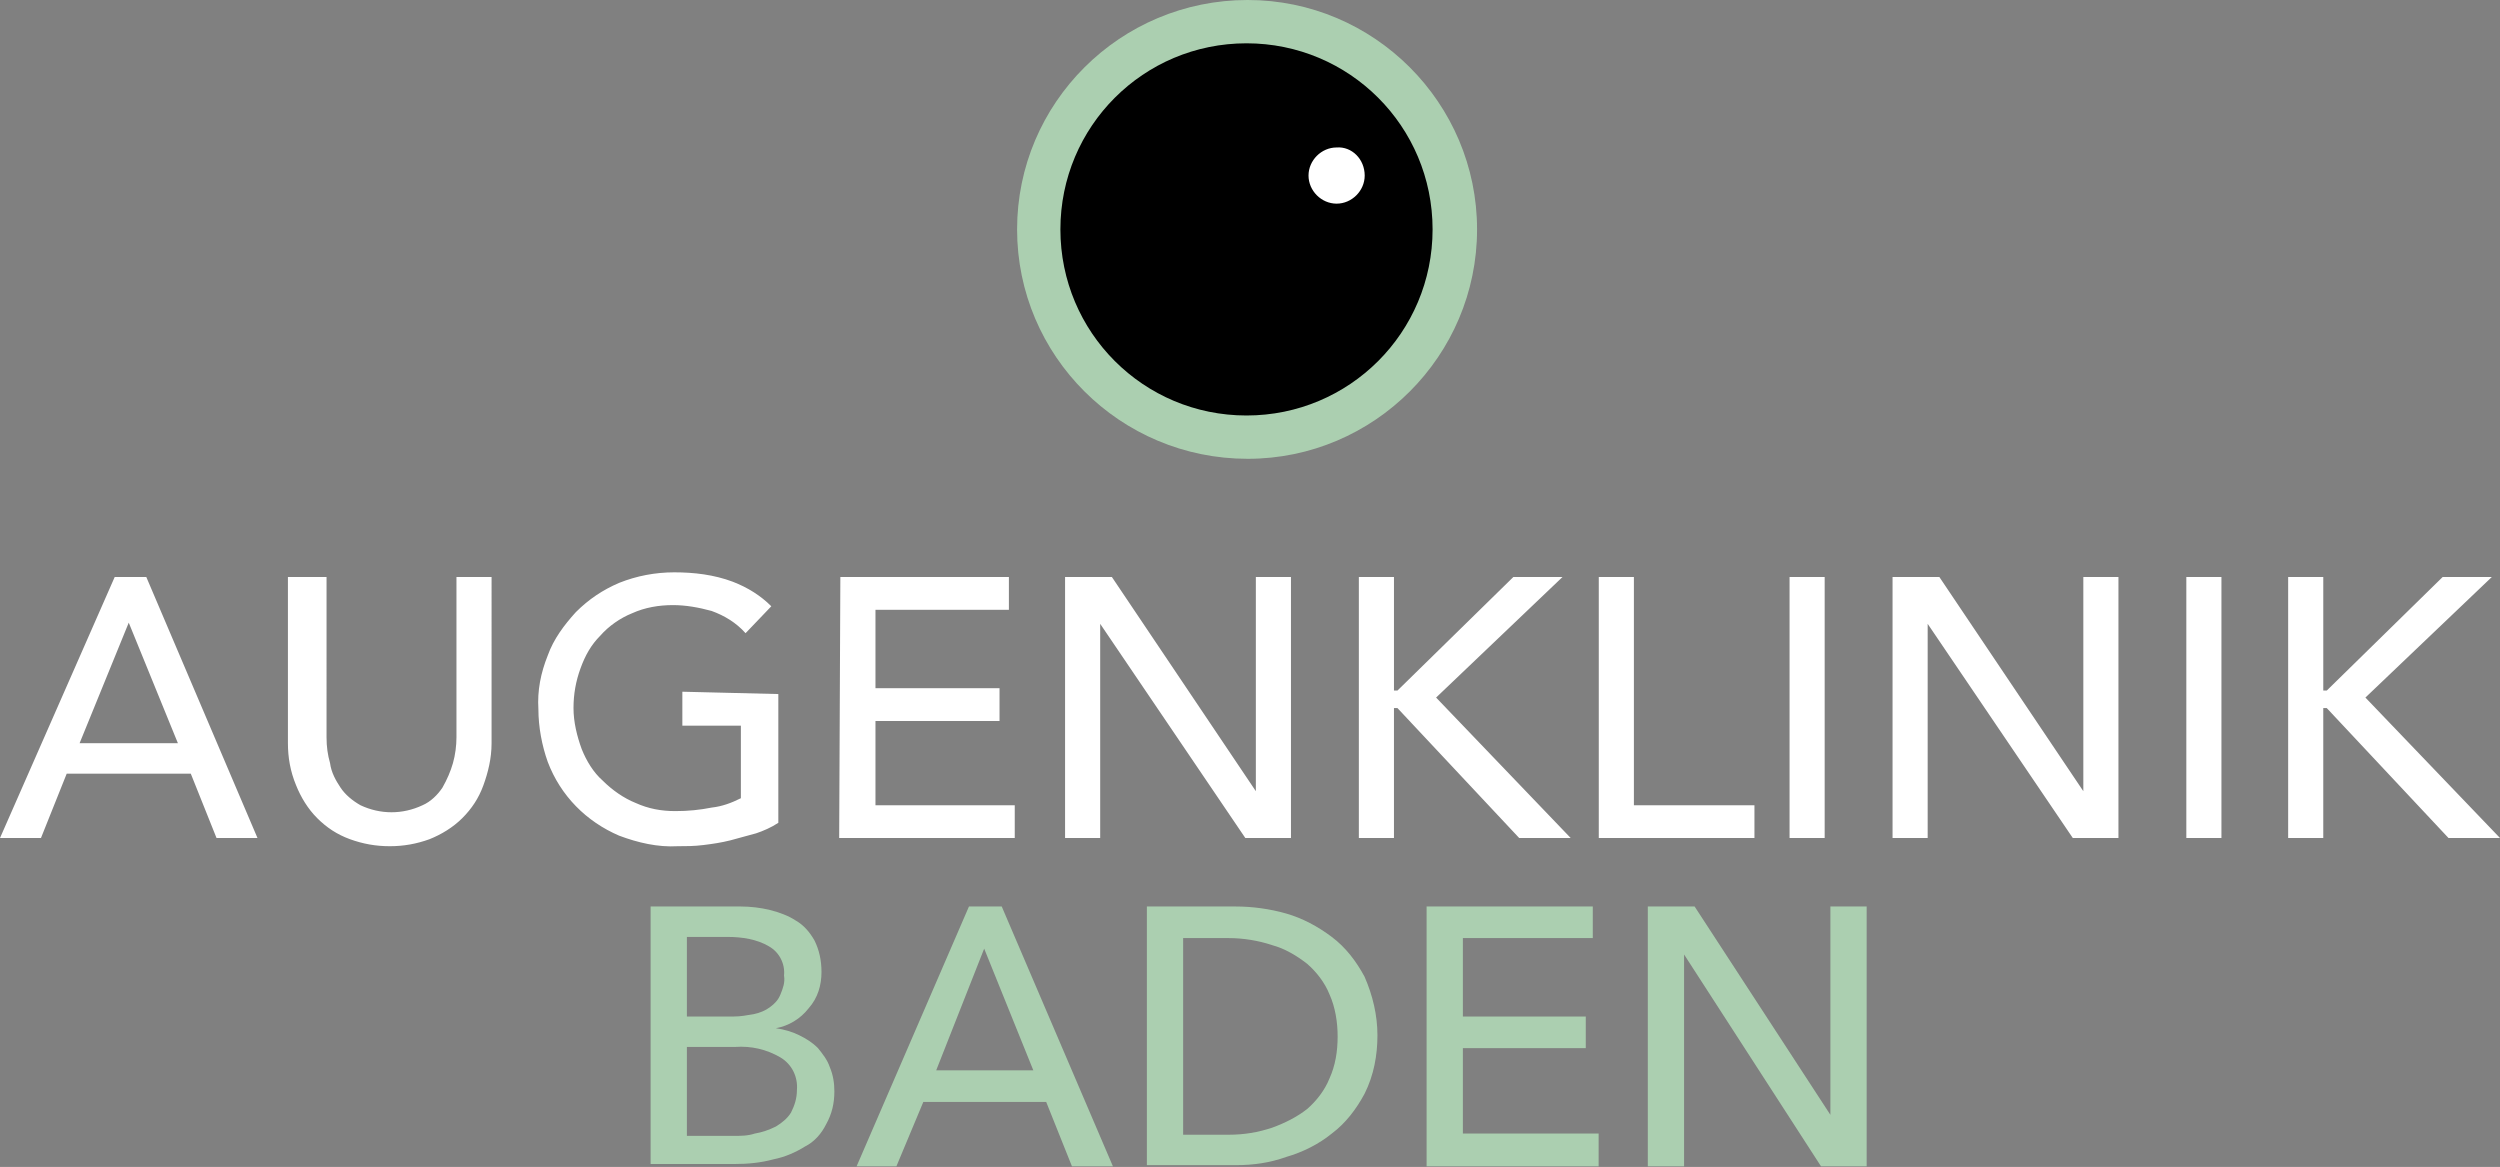 <?xml version="1.0" encoding="UTF-8"?> <!-- Generator: Adobe Illustrator 25.4.1, SVG Export Plug-In . SVG Version: 6.00 Build 0) --> <svg xmlns="http://www.w3.org/2000/svg" xmlns:xlink="http://www.w3.org/1999/xlink" version="1.1" id="augenklinik_baden_2021_rgb" x="0px" y="0px" viewBox="0 0 213.6 99.7" style="enable-background:new 0 0 213.6 99.7;" xml:space="preserve"><rect x="0" y="0" width="213.6" height="99.7" fill="#808080" stroke="none"/> <style type="text/css"> .st0{fill:#ABCFB0;} .st1{fill:#FFFFFF;} </style> <path id="Pfad_1" class="st0" d="M86.9,19.6C86.9,8.8,95.7,0,106.6,0c10.8,0,19.6,8.8,19.6,19.6s-8.8,19.6-19.6,19.6 C95.7,39.2,86.9,30.4,86.9,19.6"></path> <path id="Pfad_2" d="M122.4,19.6c0,8.8-7.1,15.9-15.9,15.9c-8.8,0-15.9-7.1-15.9-15.9c0-8.8,7.1-15.9,15.9-15.9 C115.3,3.7,122.4,10.8,122.4,19.6"></path> <path id="Pfad_3" class="st1" d="M116.6,15c0,1.3-1.1,2.4-2.4,2.4c-1.3,0-2.4-1.1-2.4-2.4c0-1.3,1.1-2.4,2.4-2.4 C115.5,12.5,116.6,13.6,116.6,15C116.6,14.9,116.6,14.9,116.6,15"></path> <path id="Pfad_4" class="st1" d="M195.5,71.6h3V60.5h0.3l10.4,11.1h4.4l-11.5-12l10.8-10.3h-4.2l-9.9,9.7h-0.3v-9.7h-3L195.5,71.6z M186.8,71.6h3V49.3h-3V71.6z M161.7,71.6h3V53.3h0l12.4,18.3h3.9V49.3h-3v18.3h0l-12.3-18.3h-4L161.7,71.6z M152.9,71.6h3V49.3h-3 L152.9,71.6z M136.6,71.6h13.3v-2.8h-10.3V49.3h-3L136.6,71.6L136.6,71.6z M116.1,71.6h3V60.5h0.3l10.4,11.1h4.4l-11.5-12l10.8-10.3 h-4.2l-9.9,9.7h-0.3v-9.7h-3L116.1,71.6z M91,71.6h3V53.3h0l12.4,18.3h3.9V49.3h-3v18.3h0L95,49.3h-4V71.6z M71.7,71.6h15v-2.8H74.8 v-7.2h10.6v-2.8H74.8v-6.7h11.4v-2.8H71.8L71.7,71.6L71.7,71.6z M58.3,59.1V62h5v6.2c-0.8,0.4-1.6,0.7-2.5,0.8c-1,0.2-2,0.3-3.1,0.3 c-1.2,0-2.3-0.2-3.4-0.7c-1-0.4-2-1.1-2.8-1.9C50.7,66,50.1,65,49.7,64c-0.4-1.1-0.7-2.3-0.7-3.5c0-1.2,0.2-2.3,0.6-3.4 c0.4-1.1,0.9-2,1.7-2.8c0.7-0.8,1.7-1.5,2.7-1.9c1.1-0.5,2.3-0.7,3.5-0.7c1.1,0,2.2,0.2,3.3,0.5c1.1,0.4,2.1,1,2.9,1.9l2.2-2.3 c-0.9-0.9-2-1.6-3.3-2.1c-1.6-0.6-3.3-0.8-5-0.8c-1.6,0-3.2,0.3-4.7,0.9c-1.4,0.6-2.6,1.4-3.7,2.5c-1,1.1-1.9,2.3-2.4,3.7 c-0.6,1.5-0.9,3-0.8,4.6c0,1.5,0.3,3.1,0.8,4.5c1.1,2.9,3.3,5.1,6.1,6.3c1.6,0.6,3.3,1,5,0.9c0.7,0,1.4,0,2.2-0.1 c0.8-0.1,1.5-0.2,2.3-0.4c0.7-0.2,1.5-0.4,2.2-0.6c0.6-0.2,1.3-0.5,1.9-0.9v-11L58.3,59.1L58.3,59.1L58.3,59.1z M24.6,49.3v14.2 c0,1.2,0.2,2.4,0.7,3.6c0.4,1,1,2,1.8,2.8c0.8,0.8,1.7,1.4,2.8,1.8c1.1,0.4,2.2,0.6,3.4,0.6c1.2,0,2.3-0.2,3.4-0.6 c1-0.4,2-1,2.8-1.8c0.8-0.8,1.4-1.7,1.8-2.8c0.4-1.1,0.7-2.3,0.7-3.6V49.3h-3V63c0,0.7-0.1,1.5-0.3,2.2c-0.2,0.7-0.5,1.4-0.9,2.1 c-0.4,0.6-1,1.2-1.7,1.5c-1.7,0.8-3.6,0.8-5.3,0c-0.7-0.4-1.3-0.9-1.7-1.5c-0.4-0.6-0.8-1.3-0.9-2.1c-0.2-0.7-0.3-1.4-0.3-2.2V49.3 L24.6,49.3z M6.8,63.5L11,53.2h0l4.2,10.3H6.8z M0,71.6h3.5l2.2-5.5h10.6l2.2,5.5h3.5l-9.5-22.3H9.8L0,71.6z"></path> <g id="Gruppe_1" transform="translate(55.588 77.451)"> <path id="Pfad_5" class="st0" d="M0,0h7.7c0.8,0,1.7,0.1,2.5,0.3c0.8,0.2,1.6,0.5,2.2,0.9c0.7,0.4,1.2,1,1.6,1.7 c0.4,0.8,0.6,1.7,0.6,2.7c0,1.1-0.3,2.2-1.1,3.1c-0.7,0.9-1.7,1.5-2.8,1.7v0c0.7,0.1,1.4,0.3,2,0.6c0.6,0.3,1.1,0.6,1.6,1.1 c0.4,0.5,0.8,1,1,1.6c0.3,0.7,0.4,1.4,0.4,2.1c0,1-0.2,1.9-0.7,2.8c-0.4,0.8-1,1.5-1.8,1.9c-0.8,0.5-1.7,0.9-2.7,1.1 c-1.1,0.3-2.2,0.4-3.3,0.4H0V0z M3.1,9.4h4c0.6,0,1.1-0.1,1.7-0.2c0.5-0.1,1-0.3,1.4-0.6c0.4-0.3,0.7-0.6,0.9-1.1 c0.2-0.5,0.4-1,0.3-1.6c0.1-1-0.4-2-1.3-2.5C9.1,2.8,7.8,2.6,6.6,2.6H3.1L3.1,9.4L3.1,9.4z M3.1,19.6H7c0.7,0,1.3,0,1.9-0.2 c0.6-0.1,1.2-0.3,1.8-0.6c0.5-0.3,1-0.7,1.3-1.2c0.3-0.6,0.5-1.2,0.5-1.9c0.1-1.1-0.4-2.2-1.4-2.8c-1.2-0.7-2.5-1-3.9-0.9H3.1 L3.1,19.6L3.1,19.6z"></path> <path id="Pfad_6" class="st0" d="M21,22.2h-3.4L27.2,0H30l9.5,22.2h-3.5l-2.2-5.5H23.3L21,22.2z M24.4,14h8.3L28.5,3.6L24.4,14z"></path> <path id="Pfad_7" class="st0" d="M42.4,0H50c1.4,0,2.9,0.2,4.3,0.6c1.4,0.4,2.7,1.1,3.9,2c1.2,0.9,2.1,2.1,2.8,3.4 c0.7,1.6,1.1,3.3,1.1,5c0,1.7-0.3,3.4-1.1,5c-0.7,1.3-1.6,2.5-2.8,3.4c-1.1,0.9-2.5,1.6-3.9,2c-1.4,0.5-2.8,0.7-4.3,0.7h-7.6V0z M45.5,19.5h3.9c1.3,0,2.5-0.2,3.7-0.6c1.1-0.4,2.1-0.9,3-1.6c0.8-0.7,1.5-1.6,1.9-2.6c0.5-1.1,0.7-2.3,0.7-3.6 c0-1.2-0.2-2.5-0.7-3.6c-0.4-1-1.1-1.9-1.9-2.6c-0.9-0.7-1.9-1.3-3-1.6c-1.2-0.4-2.5-0.6-3.7-0.6h-3.9V19.5z"></path> <path id="Pfad_8" class="st0" d="M69.4,19.4H81v2.8H66.3V0h14.2v2.7H69.4v6.7h10.5v2.7H69.4V19.4z"></path> <path id="Pfad_9" class="st0" d="M100.8,17.8L100.8,17.8l0-17.8h3.1v22.2H100L88.3,4.1h0v18.1h-3.1V0h4L100.8,17.8z"></path> </g> </svg> 